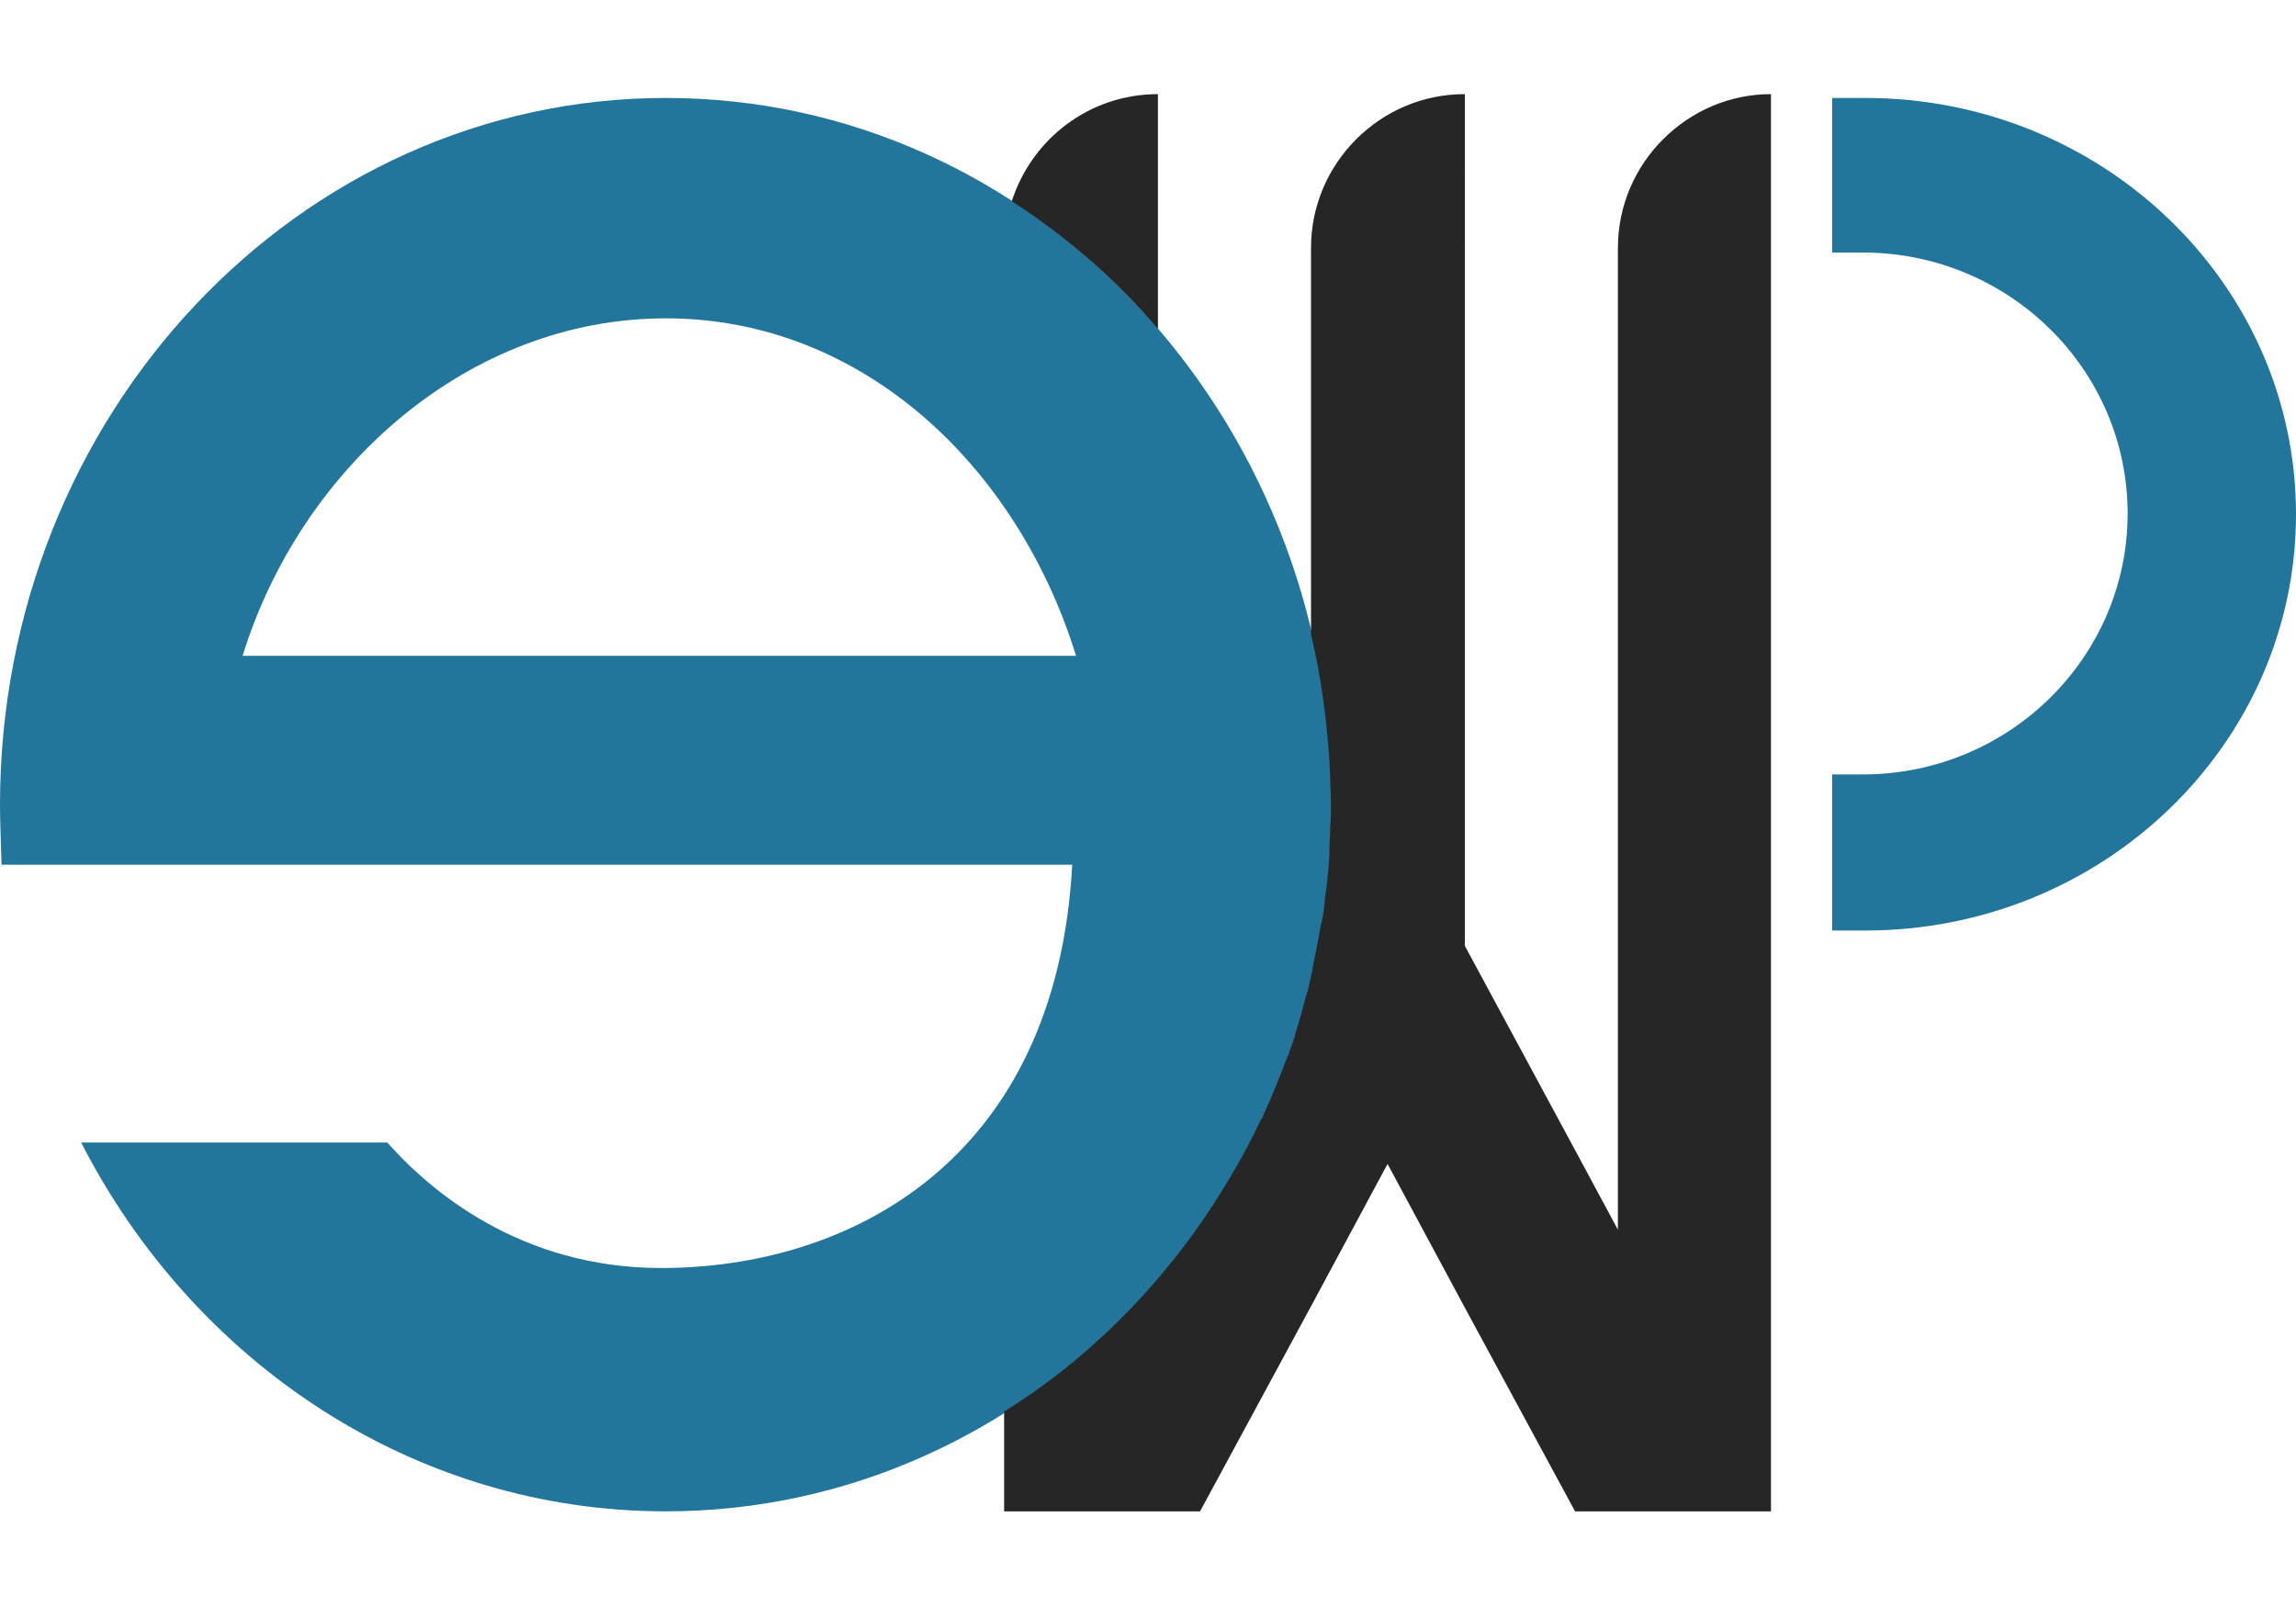 <?xml version="1.0" encoding="utf-8"?>
<!-- Generator: Adobe Illustrator 25.0.0, SVG Export Plug-In . SVG Version: 6.00 Build 0)  -->
<svg version="1.1" id="Layer_1" xmlns="http://www.w3.org/2000/svg" xmlns:xlink="http://www.w3.org/1999/xlink" x="0px" y="0px"
	 viewBox="0 0 300 210" style="enable-background:new 0 0 300 210;" xml:space="preserve">
<style type="text/css">
	.st0{fill:#F89521;}
	.st1{fill:url(#SVGID_1_);}
	.st2{fill-rule:evenodd;clip-rule:evenodd;fill:url(#SVGID_2_);}
	.st3{fill-rule:evenodd;clip-rule:evenodd;fill:url(#SVGID_3_);}
	.st4{fill-rule:evenodd;clip-rule:evenodd;fill:url(#SVGID_4_);}
	.st5{opacity:0.44;fill-rule:evenodd;clip-rule:evenodd;fill:url(#SVGID_5_);}
	.st6{fill-rule:evenodd;clip-rule:evenodd;fill:url(#SVGID_6_);}
	.st7{opacity:0.72;fill-rule:evenodd;clip-rule:evenodd;fill:url(#SVGID_7_);}
	.st8{fill-rule:evenodd;clip-rule:evenodd;fill:url(#SVGID_8_);}
	.st9{opacity:0.46;fill-rule:evenodd;clip-rule:evenodd;fill:url(#SVGID_9_);}
	.st10{fill:#21409A;}
	.st11{fill:#5FA7D9;}
	.st12{fill:#FDB913;}
	.st13{fill:#ED1944;}
	.st14{fill-rule:evenodd;clip-rule:evenodd;fill:#606161;}
	.st15{fill-rule:evenodd;clip-rule:evenodd;fill:#FFFFFF;}
	.st16{fill:#465B65;}
	.st17{fill:#FDC113;}
	.st18{fill:#FAFBFC;}
	.st19{fill-rule:evenodd;clip-rule:evenodd;fill:url(#SVGID_10_);}
	.st20{fill:#606161;}
	.st21{fill:url(#SVGID_11_);}
	.st22{fill:url(#SVGID_12_);}
	.st23{fill:#272828;}
	.st24{fill-rule:evenodd;clip-rule:evenodd;fill:#FDC113;}
	.st25{fill:url(#SVGID_13_);}
	.st26{fill:url(#SVGID_14_);}
	.st27{fill:#FFFFFF;}
	.st28{fill:url(#SVGID_15_);}
	.st29{fill:#23769B;}
	.st30{fill:url(#SVGID_16_);}
	.st31{fill:#262626;}
</style>
<g>
	<linearGradient id="SVGID_1_" gradientUnits="userSpaceOnUse" x1="144.706" y1="176.913" x2="283.037" y2="176.913">
		<stop  offset="0" style="stop-color:#079247"/>
		<stop  offset="1" style="stop-color:#FAED24"/>
	</linearGradient>
	<path class="st1" d="M258.8,177C259.1,176.7,259.1,176.7,258.8,177C258.8,177,258.8,177,258.8,177z"/>
	<path class="st29" d="M243.7,12.8h-4.3V33h4c19.1,0,34.6,15.3,34.6,34.1v0c0,18.8-15.5,34.1-34.6,34.1h-4v20.4h4.3
		c31.1,0,56.3-24.4,56.3-54.4S274.8,12.8,243.7,12.8z"/>
	<path class="st29" d="M172.8,89.9h-1.4v-7C171.9,85.2,172.4,87.5,172.8,89.9z"/>
	<path class="st29" d="M87,12.8c-48,0-87,41.4-87,92.4c0,2.1,0.1,4.1,0.2,7.8h139.9c-2.1,38.8-29.2,52.7-53.7,52.7
		c-18.5,0-30.3-10.2-35.8-16.4H10.6C25.3,178,54,197.5,87,197.5c48,0,87-41.4,87-92.4S135,12.8,87,12.8z M31.7,85.7
		C39.3,61.1,61.2,41.6,87,41.6c25.8,0,46,19.5,53.6,44.1H31.7z"/>
	<path class="st31" d="M151.3,43V12.3c-9,0-16.5,5.9-19.1,14C139.3,30.9,145.8,36.5,151.3,43z"/>
	<path class="st31" d="M217.3,18.2c-3.6,3.6-5.9,8.6-5.9,14.2v128.3l-5-9.3l-15-27.8V12.3c-5.5,0-10.5,2.2-14.2,5.9
		c-3.6,3.6-5.9,8.6-5.9,14.2v50.5c1.4,5.9,2.2,12,2.5,18.3c0,0.1,0,0.2,0,0.2c0,1.2,0.1,2.5,0.1,3.7c0,1,0,2-0.1,3
		c0,0.1,0,0.2,0,0.4c0,0.9-0.1,1.8-0.1,2.7c0,0.1,0,0.3,0,0.4c-0.1,2-0.3,4-0.6,5.9c0,0.1,0,0.2,0,0.3c-0.1,0.9-0.2,1.8-0.4,2.6
		c0,0.1,0,0.2-0.1,0.3c-0.3,1.9-0.7,3.9-1.1,5.8c0,0.1,0,0.1,0,0.2c-0.2,0.9-0.4,1.8-0.6,2.6c0,0.1,0,0.2-0.1,0.3
		c-0.5,1.9-1,3.8-1.6,5.6c0,0,0,0.1,0,0.1c-0.3,0.9-0.6,1.8-0.9,2.6c0,0.1-0.1,0.1-0.1,0.2c-1,2.7-2.1,5.4-3.3,8c0,0,0,0.1-0.1,0.1
		c-1.2,2.6-2.6,5.2-4.1,7.7c0,0,0,0,0,0c-5.9,10-13.5,18.7-22.5,25.7c0,0,0,0,0,0c-2.2,1.7-4.5,3.3-6.9,4.8c0,0,0,0-0.1,0v13.1h25.6
		l14.5-26.8l10-18.6l10,18.6l14.5,26.8h25.6V12.3C226,12.3,221,14.5,217.3,18.2z"/>
</g>
</svg>
